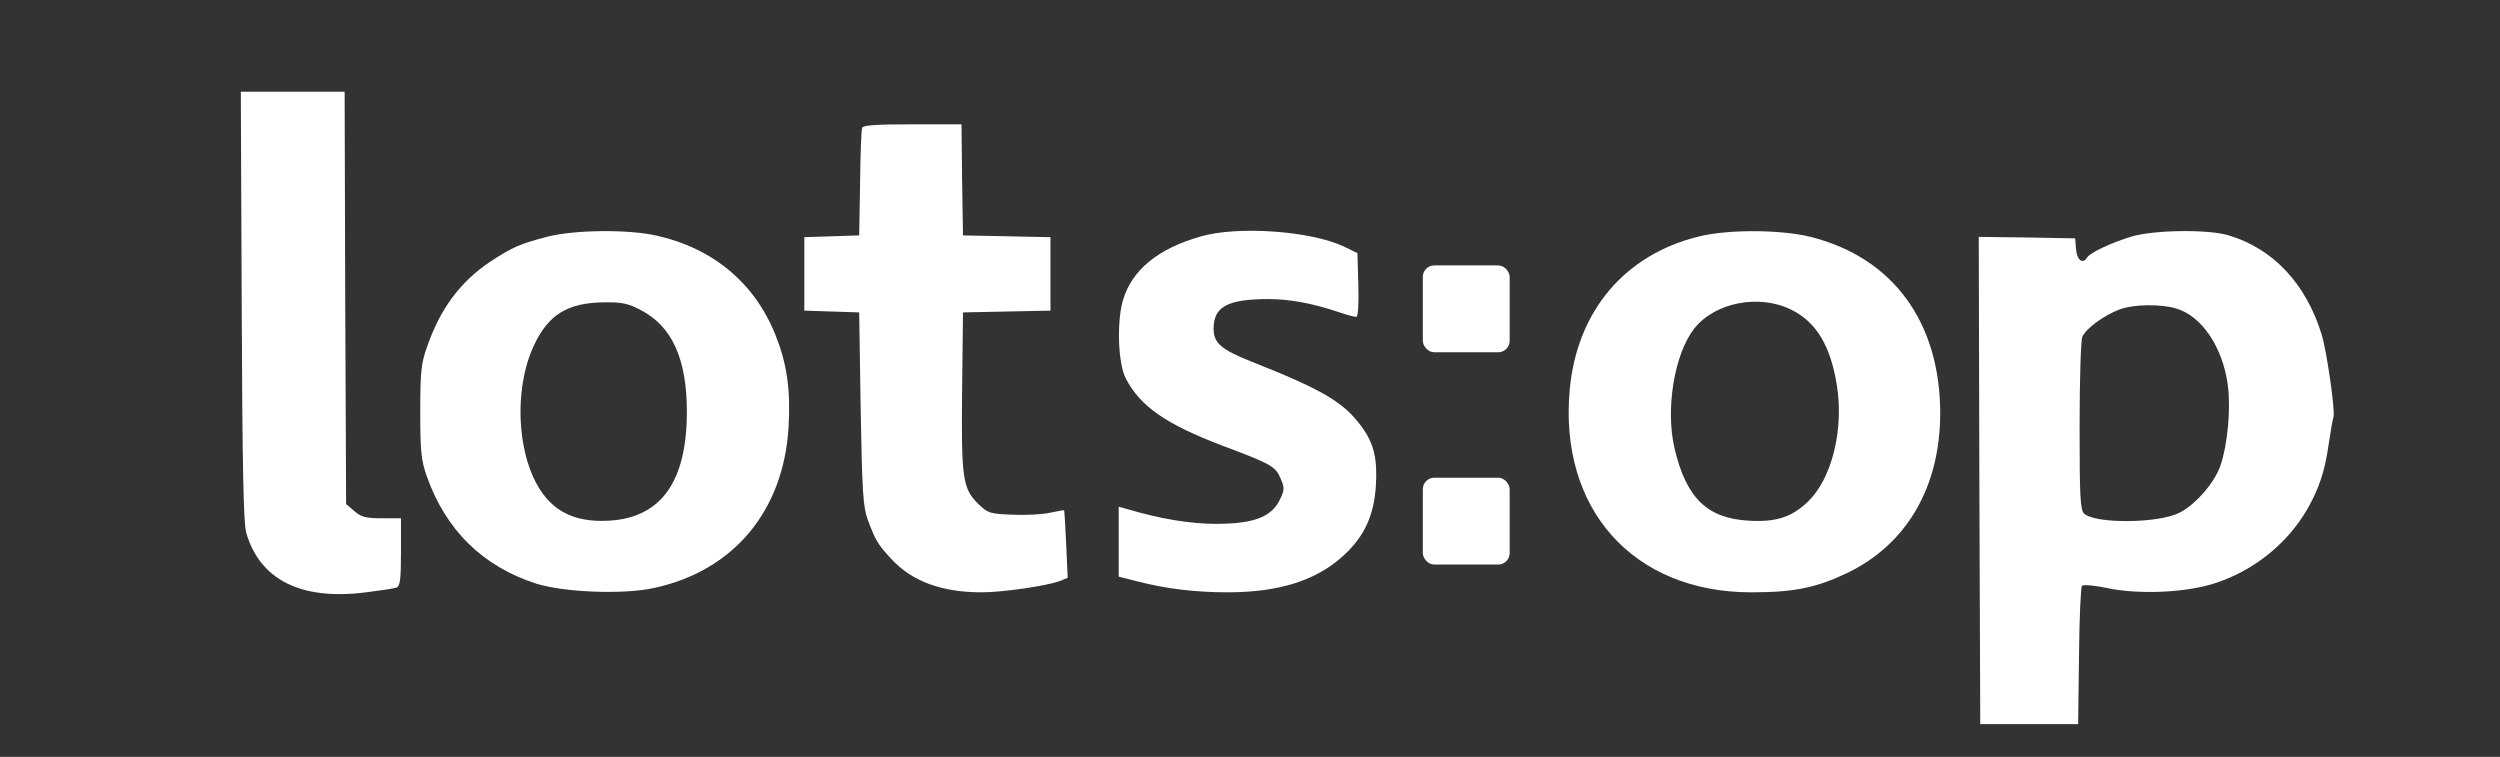 <?xml version="1.0" encoding="UTF-8"?>
<svg xmlns="http://www.w3.org/2000/svg" width="218" height="66" viewBox="0 0 218 66" fill="none">
  <rect x="0" y="0" width="218" height="66" fill="#333333" stroke="none"/>
  <path d="M21.078 26.648C21.129 40.492 21.233 45.607 21.465 46.433C22.655 50.566 26.25 52.374 31.913 51.651C33.155 51.496 34.37 51.315 34.577 51.237C34.888 51.108 34.965 50.514 34.965 48.138V45.193H33.31C31.913 45.193 31.5 45.09 30.905 44.574L30.181 43.954L30.103 25.977L30.052 8H25.526H21L21.078 26.648Z" fill="white"></path>
  <path d="M75.18 11.151C75.102 11.332 75.025 13.527 74.999 16.007L74.921 20.527L72.542 20.604L70.137 20.682V23.884V27.087L72.542 27.165L74.921 27.242L75.05 35.637C75.18 42.92 75.257 44.212 75.671 45.322C76.344 47.13 76.525 47.44 77.714 48.732C79.524 50.695 82.111 51.65 85.602 51.65C87.464 51.65 91.291 51.082 92.403 50.669L93.102 50.385L92.972 47.466C92.895 45.865 92.817 44.522 92.791 44.496C92.766 44.47 92.222 44.573 91.602 44.703C90.955 44.857 89.481 44.935 88.317 44.883C86.326 44.806 86.145 44.754 85.317 43.953C83.947 42.61 83.817 41.784 83.895 34.087L83.973 27.242L87.8 27.165L91.602 27.087V23.884V20.682L87.8 20.604L83.973 20.527L83.895 15.671L83.843 10.841H79.55C76.395 10.841 75.257 10.918 75.18 11.151Z" fill="white"></path>
  <path d="M47.767 20.63C45.31 21.276 44.715 21.534 42.698 22.851C40.138 24.582 38.379 26.932 37.241 30.238C36.724 31.685 36.647 32.408 36.647 35.895C36.647 39.356 36.724 40.131 37.215 41.525C38.871 46.226 42.103 49.403 46.784 50.901C49.215 51.65 54.258 51.857 56.948 51.289C63.956 49.816 68.353 44.547 68.766 37.186C68.948 33.932 68.611 31.685 67.629 29.231C65.818 24.685 62.198 21.663 57.284 20.552C54.775 19.984 50.146 20.036 47.767 20.63ZM55.913 27.061C58.603 28.456 59.896 31.323 59.896 35.895C59.896 41.965 57.672 45.116 53.172 45.4C49.862 45.606 47.767 44.418 46.474 41.551C45 38.219 45.026 33.389 46.551 30.135C47.819 27.423 49.5 26.39 52.706 26.364C54.258 26.338 54.801 26.467 55.913 27.061Z" fill="white"></path>
  <path d="M104.662 20.63C100.964 21.689 98.688 23.549 97.912 26.209C97.369 28.12 97.498 31.736 98.171 33.002C99.438 35.456 101.714 37.005 106.601 38.865C110.868 40.467 111.231 40.673 111.67 41.732C112.032 42.559 112.006 42.739 111.593 43.592C110.946 44.935 109.575 45.555 107.015 45.658C104.791 45.787 102.05 45.426 99.308 44.677L97.55 44.186V47.234V50.282L99.179 50.695C101.662 51.34 104.248 51.65 107.041 51.65C111.593 51.65 114.851 50.591 117.205 48.396C118.989 46.743 119.791 44.961 119.972 42.429C120.127 40.053 119.817 38.684 118.756 37.238C117.205 35.094 115.394 34.009 109.058 31.504C106.472 30.471 105.825 29.903 105.825 28.663C105.825 26.751 107.041 26.08 110.584 26.08C112.498 26.08 114.437 26.442 116.894 27.268C117.489 27.475 118.11 27.63 118.265 27.63C118.42 27.63 118.498 26.571 118.446 24.84L118.368 22.076L117.153 21.482C114.282 20.139 107.92 19.674 104.662 20.63Z" fill="white"></path>
  <path d="M148.109 20.63C141.696 22.206 137.532 27.113 136.886 33.906C135.903 44.367 142.394 51.65 152.713 51.65C156.411 51.65 158.351 51.263 161.066 49.971C166.264 47.466 169.161 42.507 169.187 36.076C169.187 28.095 165.075 22.464 157.885 20.656C155.273 20.01 150.696 19.984 148.109 20.63ZM156.204 27.01C158.402 28.095 159.644 30.187 160.187 33.674C160.782 37.522 159.721 41.732 157.678 43.721C156.256 45.09 154.885 45.555 152.454 45.4C148.859 45.193 147.023 43.411 146.015 39.072C145.213 35.637 146.015 30.832 147.747 28.637C149.558 26.364 153.411 25.615 156.204 27.01Z" fill="white"></path>
  <path d="M185.867 20.63C184.212 21.121 182.246 22.025 181.988 22.464C181.626 23.058 181.108 22.697 181.031 21.741L180.953 20.785L176.738 20.708L172.548 20.656L172.6 41.887L172.678 63.145H176.945H181.212L181.29 57.204C181.315 53.95 181.445 51.186 181.548 51.083C181.677 50.953 182.686 51.057 183.798 51.289C186.539 51.857 190.6 51.677 193.082 50.876C196.496 49.791 199.47 47.415 201.229 44.341C202.237 42.559 202.729 41.061 203.065 38.711C203.22 37.651 203.401 36.593 203.479 36.36C203.634 35.792 202.91 30.704 202.444 29.154C201.074 24.737 198.229 21.689 194.35 20.527C192.591 19.985 187.858 20.036 185.867 20.63ZM189.695 26.881C191.97 27.501 193.832 30.265 194.272 33.622C194.531 35.74 194.246 38.762 193.625 40.596C193.108 42.094 191.453 44.005 190.057 44.703C188.22 45.658 182.66 45.684 181.729 44.78C181.393 44.444 181.341 43.23 181.341 37.187C181.341 33.235 181.445 29.722 181.574 29.386C181.858 28.663 183.488 27.475 184.884 26.958C186.074 26.545 188.35 26.494 189.695 26.881Z" fill="white"></path>
  <rect x="124.07" y="23.145" width="7.573" height="7.573" rx="1" fill="white"></rect>
  <rect x="124.07" y="41.656" width="7.573" height="7.573" rx="1" fill="white"></rect>
</svg>
